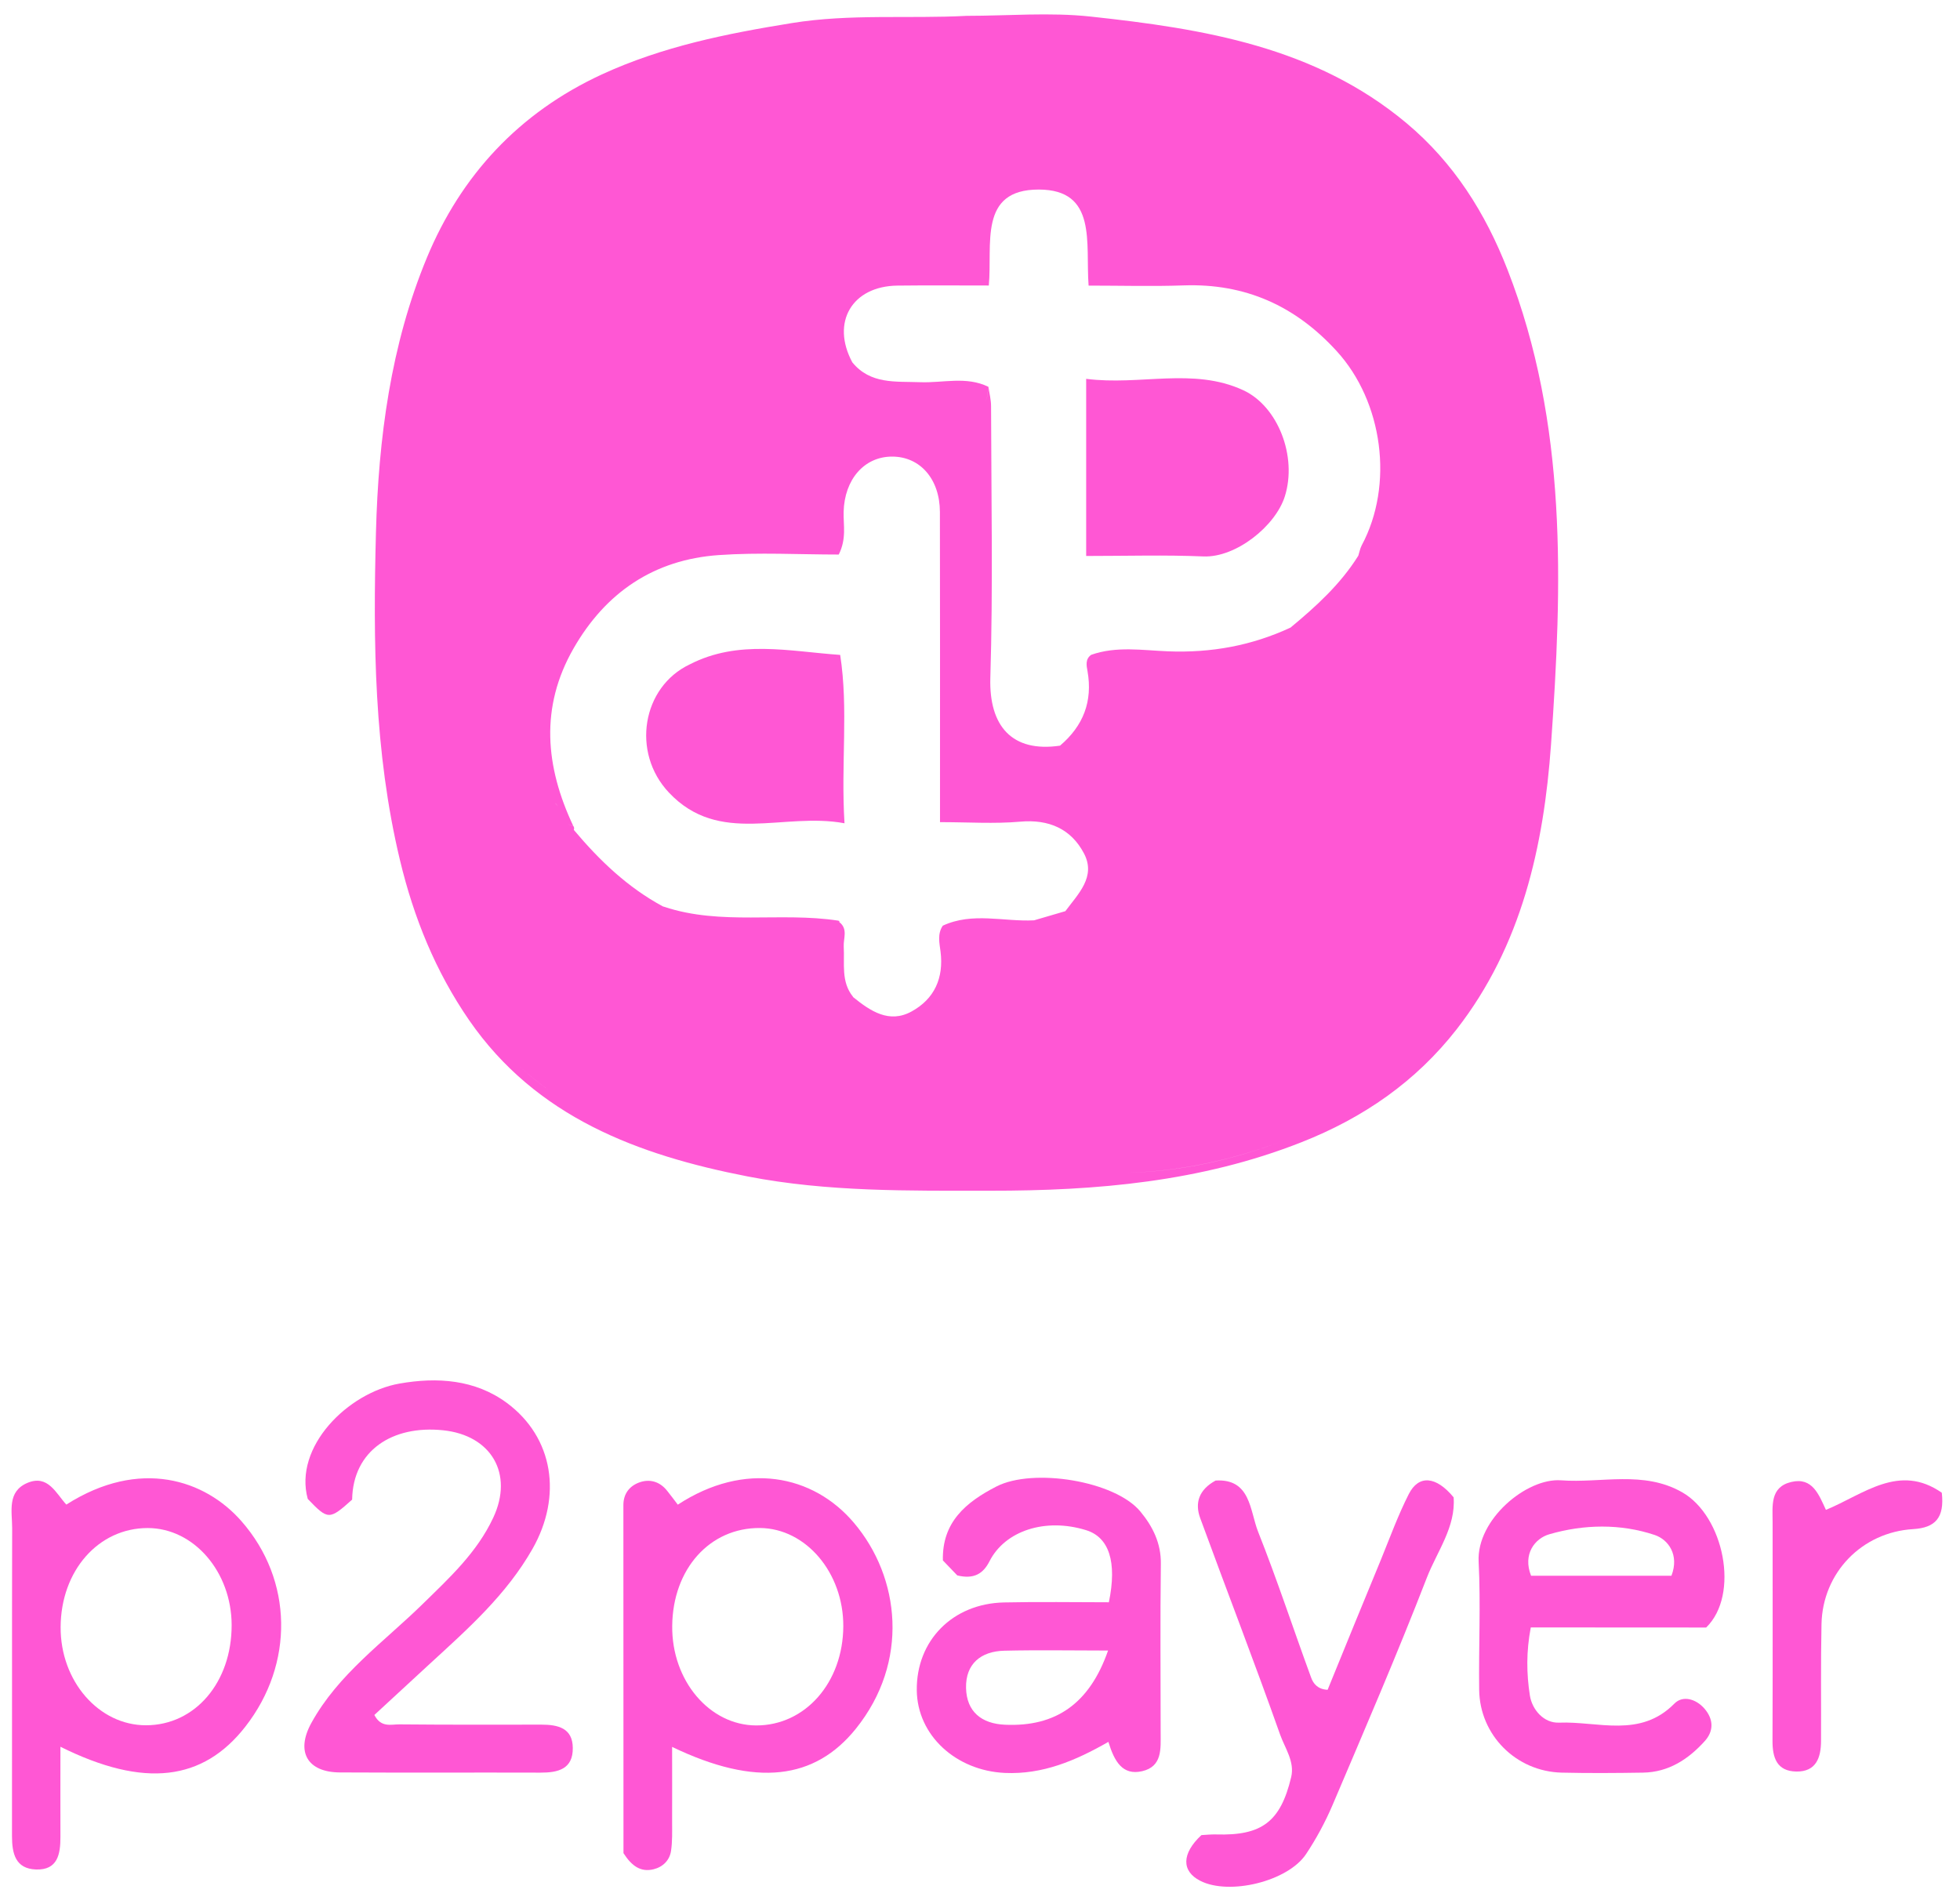 <svg width="59" height="57" viewBox="0 0 59 57" fill="none" xmlns="http://www.w3.org/2000/svg">
<g clip-path="url(#clip0_4_2619)">
<path d="M20.403 45.302C20.297 45.163 20.194 45.022 20.082 44.884C19.859 44.601 19.549 44.517 19.233 44.637C18.948 44.745 18.765 44.973 18.765 45.316C18.768 48.835 18.768 52.356 18.768 55.794C19.018 56.185 19.288 56.372 19.671 56.28C19.954 56.212 20.156 56.011 20.199 55.729C20.243 55.441 20.232 55.142 20.232 54.849C20.235 54.124 20.232 53.399 20.232 52.595C22.768 53.817 24.534 53.576 25.764 52.047C27.377 50.04 27.102 47.496 25.706 45.85C24.479 44.398 22.422 43.982 20.403 45.302ZM22.762 51.949C21.356 51.944 20.218 50.6 20.235 48.954C20.251 47.238 21.366 45.992 22.879 46.005C24.259 46.016 25.391 47.352 25.385 48.962C25.377 50.659 24.24 51.952 22.762 51.949Z" fill="#FF57D4"/>
<path d="M1.996 45.3C1.683 44.955 1.441 44.39 0.829 44.645C0.206 44.906 0.366 45.509 0.366 46.009C0.358 49.099 0.366 52.189 0.361 55.279C0.361 55.806 0.464 56.264 1.085 56.286C1.738 56.308 1.819 55.822 1.819 55.309C1.816 54.44 1.819 53.571 1.819 52.591C4.347 53.848 6.113 53.617 7.386 51.985C8.856 50.103 8.828 47.575 7.266 45.797C6.178 44.556 4.214 43.888 1.996 45.3ZM4.396 51.944C2.976 51.947 1.816 50.617 1.825 48.987C1.833 47.288 2.965 46.003 4.45 46.006C5.835 46.009 6.97 47.325 6.973 48.928C6.975 50.652 5.873 51.942 4.396 51.944Z" fill="#FF57D4"/>
<path d="M34.326 45.507C33.561 44.584 31.099 44.187 29.994 44.755C29.069 45.23 28.354 45.835 28.383 46.981C28.549 47.155 28.688 47.302 28.816 47.432C29.325 47.557 29.6 47.372 29.785 47.008C30.253 46.085 31.466 45.691 32.691 46.069C33.382 46.281 33.632 47.019 33.379 48.241C32.34 48.241 31.281 48.222 30.223 48.246C28.674 48.279 27.581 49.395 27.597 50.889C27.611 52.254 28.783 53.311 30.247 53.379C31.387 53.43 32.372 53.012 33.365 52.444C33.542 53.026 33.787 53.463 34.38 53.327C34.993 53.186 34.938 52.648 34.938 52.173C34.938 50.478 34.922 48.787 34.944 47.093C34.955 46.465 34.699 45.957 34.326 45.507ZM30.258 51.928C29.543 51.899 29.096 51.532 29.08 50.821C29.064 50.096 29.526 49.715 30.234 49.699C31.257 49.675 32.282 49.694 33.355 49.694C32.797 51.296 31.779 51.994 30.258 51.928Z" fill="#FF57D4"/>
<path d="M16.297 51.925C14.872 51.928 13.449 51.93 12.023 51.917C11.775 51.914 11.471 52.026 11.269 51.634C11.822 51.124 12.382 50.605 12.943 50.089C14.088 49.038 15.247 48.012 16.031 46.63C16.926 45.052 16.668 43.285 15.258 42.239C14.3 41.531 13.155 41.457 12.026 41.656C10.467 41.93 8.834 43.564 9.264 45.129C9.876 45.767 9.912 45.767 10.6 45.15C10.624 43.676 11.808 42.905 13.334 43.062C14.79 43.211 15.468 44.373 14.847 45.696C14.355 46.747 13.53 47.504 12.725 48.292C11.555 49.438 10.181 50.402 9.37 51.879C8.897 52.742 9.253 53.359 10.23 53.364C12.243 53.375 14.257 53.364 16.268 53.37C16.798 53.372 17.25 53.264 17.242 52.626C17.239 52.028 16.796 51.925 16.297 51.925Z" fill="#FF57D4"/>
<path d="M51.359 49.001C52.379 48.01 51.892 45.645 50.638 44.93C49.47 44.265 48.208 44.659 46.989 44.569C45.95 44.493 44.445 45.753 44.51 47.018C44.575 48.303 44.51 49.59 44.526 50.877C44.543 52.24 45.637 53.337 47.011 53.37C47.824 53.389 48.641 53.383 49.454 53.37C50.227 53.359 50.823 52.968 51.318 52.419C51.59 52.118 51.584 51.762 51.307 51.442C51.046 51.143 50.651 51.04 50.404 51.29C49.372 52.34 48.105 51.819 46.932 51.865C46.469 51.884 46.121 51.474 46.053 51.051C45.95 50.396 45.941 49.718 46.08 48.998C47.87 49.001 49.628 49.001 51.359 49.001ZM46.638 46.193C47.675 45.892 48.779 45.87 49.81 46.215C50.219 46.353 50.556 46.812 50.314 47.442C48.932 47.442 47.528 47.442 46.088 47.442C45.83 46.79 46.205 46.318 46.638 46.193Z" fill="#FF57D4"/>
<path d="M42.407 44.984C42.086 45.616 41.841 46.29 41.572 46.95C41.03 48.261 40.494 49.575 39.964 50.876C39.662 50.862 39.531 50.686 39.466 50.504C38.93 49.043 38.445 47.561 37.871 46.116C37.621 45.483 37.651 44.511 36.592 44.576C36.084 44.853 35.964 45.255 36.127 45.703C36.924 47.881 37.762 50.042 38.535 52.228C38.679 52.633 38.979 53.04 38.867 53.505C38.546 54.854 37.98 55.272 36.609 55.231C36.454 55.226 36.296 55.245 36.165 55.251C35.567 55.807 35.561 56.337 36.13 56.627C36.998 57.072 38.767 56.649 39.316 55.821C39.623 55.359 39.893 54.859 40.111 54.349C41.079 52.074 42.059 49.803 42.951 47.501C43.259 46.708 43.825 45.975 43.757 45.081C43.229 44.441 42.706 44.395 42.407 44.984Z" fill="#FF57D4"/>
<path d="M45.383 8.129C44.714 6.41 43.764 4.903 42.341 3.709C39.59 1.406 36.227 0.866 32.832 0.499C31.602 0.366 30.345 0.477 29.101 0.477C27.349 0.57 25.599 0.409 23.834 0.695C21.855 1.015 19.94 1.401 18.114 2.242C15.622 3.394 13.878 5.283 12.852 7.754C11.761 10.383 11.391 13.201 11.317 16.028C11.23 19.333 11.258 22.629 12.038 25.89C12.457 27.642 13.116 29.255 14.12 30.713C16.136 33.634 19.203 34.778 22.511 35.421C24.916 35.888 27.36 35.85 29.801 35.85C33.006 35.853 36.148 35.584 39.172 34.392C41.041 33.656 42.619 32.565 43.846 30.992C45.808 28.475 46.472 25.461 46.689 22.415C47.029 17.608 47.19 12.77 45.383 8.129ZM21.638 16.712C22.846 16.628 24.065 16.696 25.248 16.696C25.488 16.218 25.384 15.808 25.395 15.409C25.42 14.437 26.013 13.747 26.854 13.747C27.697 13.747 28.291 14.423 28.293 15.414C28.299 18.214 28.296 21.014 28.296 23.813C28.296 24.079 28.296 24.345 28.296 24.753C29.148 24.753 29.934 24.807 30.707 24.739C31.577 24.66 32.244 24.959 32.63 25.695C33 26.398 32.453 26.914 32.07 27.433C32.105 27.446 32.138 27.457 32.173 27.468C32.138 27.457 32.105 27.443 32.07 27.433C31.757 27.525 31.444 27.617 31.128 27.709C30.211 27.756 29.276 27.454 28.38 27.87C28.212 28.117 28.28 28.396 28.312 28.649C28.413 29.45 28.125 30.077 27.442 30.452C26.77 30.824 26.203 30.444 25.684 30.023L25.676 30.009C25.311 29.556 25.428 29.016 25.398 28.5C25.384 28.253 25.532 27.97 25.267 27.764L25.262 27.729L25.229 27.718C23.496 27.452 21.706 27.872 19.994 27.302L19.956 27.291C18.892 26.718 18.041 25.901 17.273 24.986C17.29 24.94 17.284 24.899 17.252 24.861C17.127 24.85 17.053 24.78 16.993 24.687C17.05 24.78 17.127 24.848 17.252 24.858C16.416 23.08 16.25 21.296 17.263 19.526C18.229 17.839 19.684 16.848 21.638 16.712ZM31.27 5.707C33.038 5.71 32.674 7.32 32.769 8.599C33.749 8.599 34.69 8.626 35.626 8.593C37.484 8.528 38.995 9.207 40.241 10.576C41.626 12.094 41.969 14.594 40.989 16.422C40.94 16.517 40.921 16.628 40.888 16.731C40.352 17.589 39.618 18.257 38.848 18.895C38.899 18.893 38.948 18.885 38.995 18.874C38.948 18.885 38.899 18.89 38.848 18.895C37.678 19.439 36.459 19.661 35.161 19.61C34.394 19.58 33.607 19.447 32.848 19.715C32.663 19.843 32.706 20.044 32.736 20.204C32.897 21.117 32.609 21.855 31.909 22.45C30.459 22.664 29.771 21.855 29.811 20.416C29.893 17.69 29.839 14.958 29.833 12.229C29.833 12.034 29.782 11.841 29.754 11.646C29.727 11.79 29.754 11.95 29.643 12.107C29.752 11.95 29.724 11.79 29.752 11.646C29.088 11.32 28.383 11.534 27.7 11.507C26.957 11.48 26.203 11.575 25.657 10.91C25.009 9.707 25.646 8.615 27.014 8.599C27.912 8.588 28.813 8.596 29.765 8.596C29.88 7.366 29.441 5.704 31.27 5.707ZM41.294 16.202C41.275 16.262 41.258 16.321 41.237 16.378C41.223 16.416 41.207 16.457 41.188 16.492C41.207 16.457 41.223 16.419 41.237 16.378C41.258 16.319 41.275 16.259 41.294 16.202ZM40.064 18.016C40.034 18.046 40.007 18.078 39.98 18.108C40.007 18.075 40.034 18.046 40.064 18.016ZM28.171 30.39C28.168 30.319 28.152 30.24 28.119 30.151C28.149 30.238 28.165 30.319 28.171 30.39ZM17.475 26.026C17.385 25.887 17.336 25.722 17.499 25.548C17.336 25.719 17.385 25.887 17.475 26.026ZM16.95 24.614C16.922 24.557 16.895 24.495 16.871 24.432C16.849 24.383 16.827 24.334 16.8 24.291C16.773 24.247 16.743 24.209 16.707 24.177C16.746 24.207 16.776 24.247 16.8 24.291C16.827 24.334 16.849 24.383 16.871 24.432C16.895 24.495 16.92 24.557 16.95 24.614ZM42.932 4.675C42.464 4.032 41.854 3.562 41.201 3.149C41.854 3.562 42.461 4.032 42.932 4.675ZM16.544 32.842C16.212 32.603 15.894 32.347 15.6 32.068C15.894 32.347 16.212 32.6 16.544 32.842ZM27.657 35.671C28.241 35.695 28.826 35.714 29.414 35.717C28.829 35.714 28.244 35.695 27.657 35.671ZM33.838 35.312C32.377 35.647 30.905 35.728 29.431 35.717C30.905 35.731 32.38 35.647 33.838 35.312C35.512 35.277 37.101 34.924 38.635 34.343C37.101 34.927 35.514 35.28 33.838 35.312Z" fill="#FF57D4"/>
<path d="M58.452 44.943C57.168 44.047 56.104 44.987 54.964 45.459C54.752 45.003 54.559 44.468 53.925 44.618C53.274 44.77 53.359 45.34 53.359 45.834C53.359 48.025 53.364 50.217 53.356 52.405C53.353 52.918 53.484 53.328 54.075 53.337C54.67 53.345 54.815 52.918 54.817 52.419C54.823 51.246 54.806 50.07 54.831 48.897C54.864 47.355 56.042 46.13 57.593 46.038C58.257 45.997 58.537 45.696 58.452 44.943Z" fill="#FF57D4"/>
<path d="M25.421 24.787C25.31 22.976 25.544 21.347 25.291 19.718C23.77 19.612 22.23 19.248 20.763 20.003C19.332 20.679 18.994 22.653 20.137 23.864C21.655 25.472 23.576 24.442 25.421 24.787Z" fill="#FF57D4"/>
<path d="M36.225 16.753C37.207 16.794 38.396 15.835 38.676 14.945C39.055 13.747 38.472 12.229 37.419 11.746C35.912 11.053 34.318 11.616 32.696 11.406C32.696 13.275 32.696 14.966 32.696 16.739C33.926 16.739 35.077 16.704 36.225 16.753ZM32.867 12.267C32.867 12.218 32.867 12.17 32.867 12.118C32.867 12.167 32.867 12.216 32.867 12.267Z" fill="#FF57D4"/>
</g>
<defs>
<clipPath id="clip0_4_2619">
<rect width="59" height="57" fill="white"/>
</clipPath>
</defs>
</svg>
